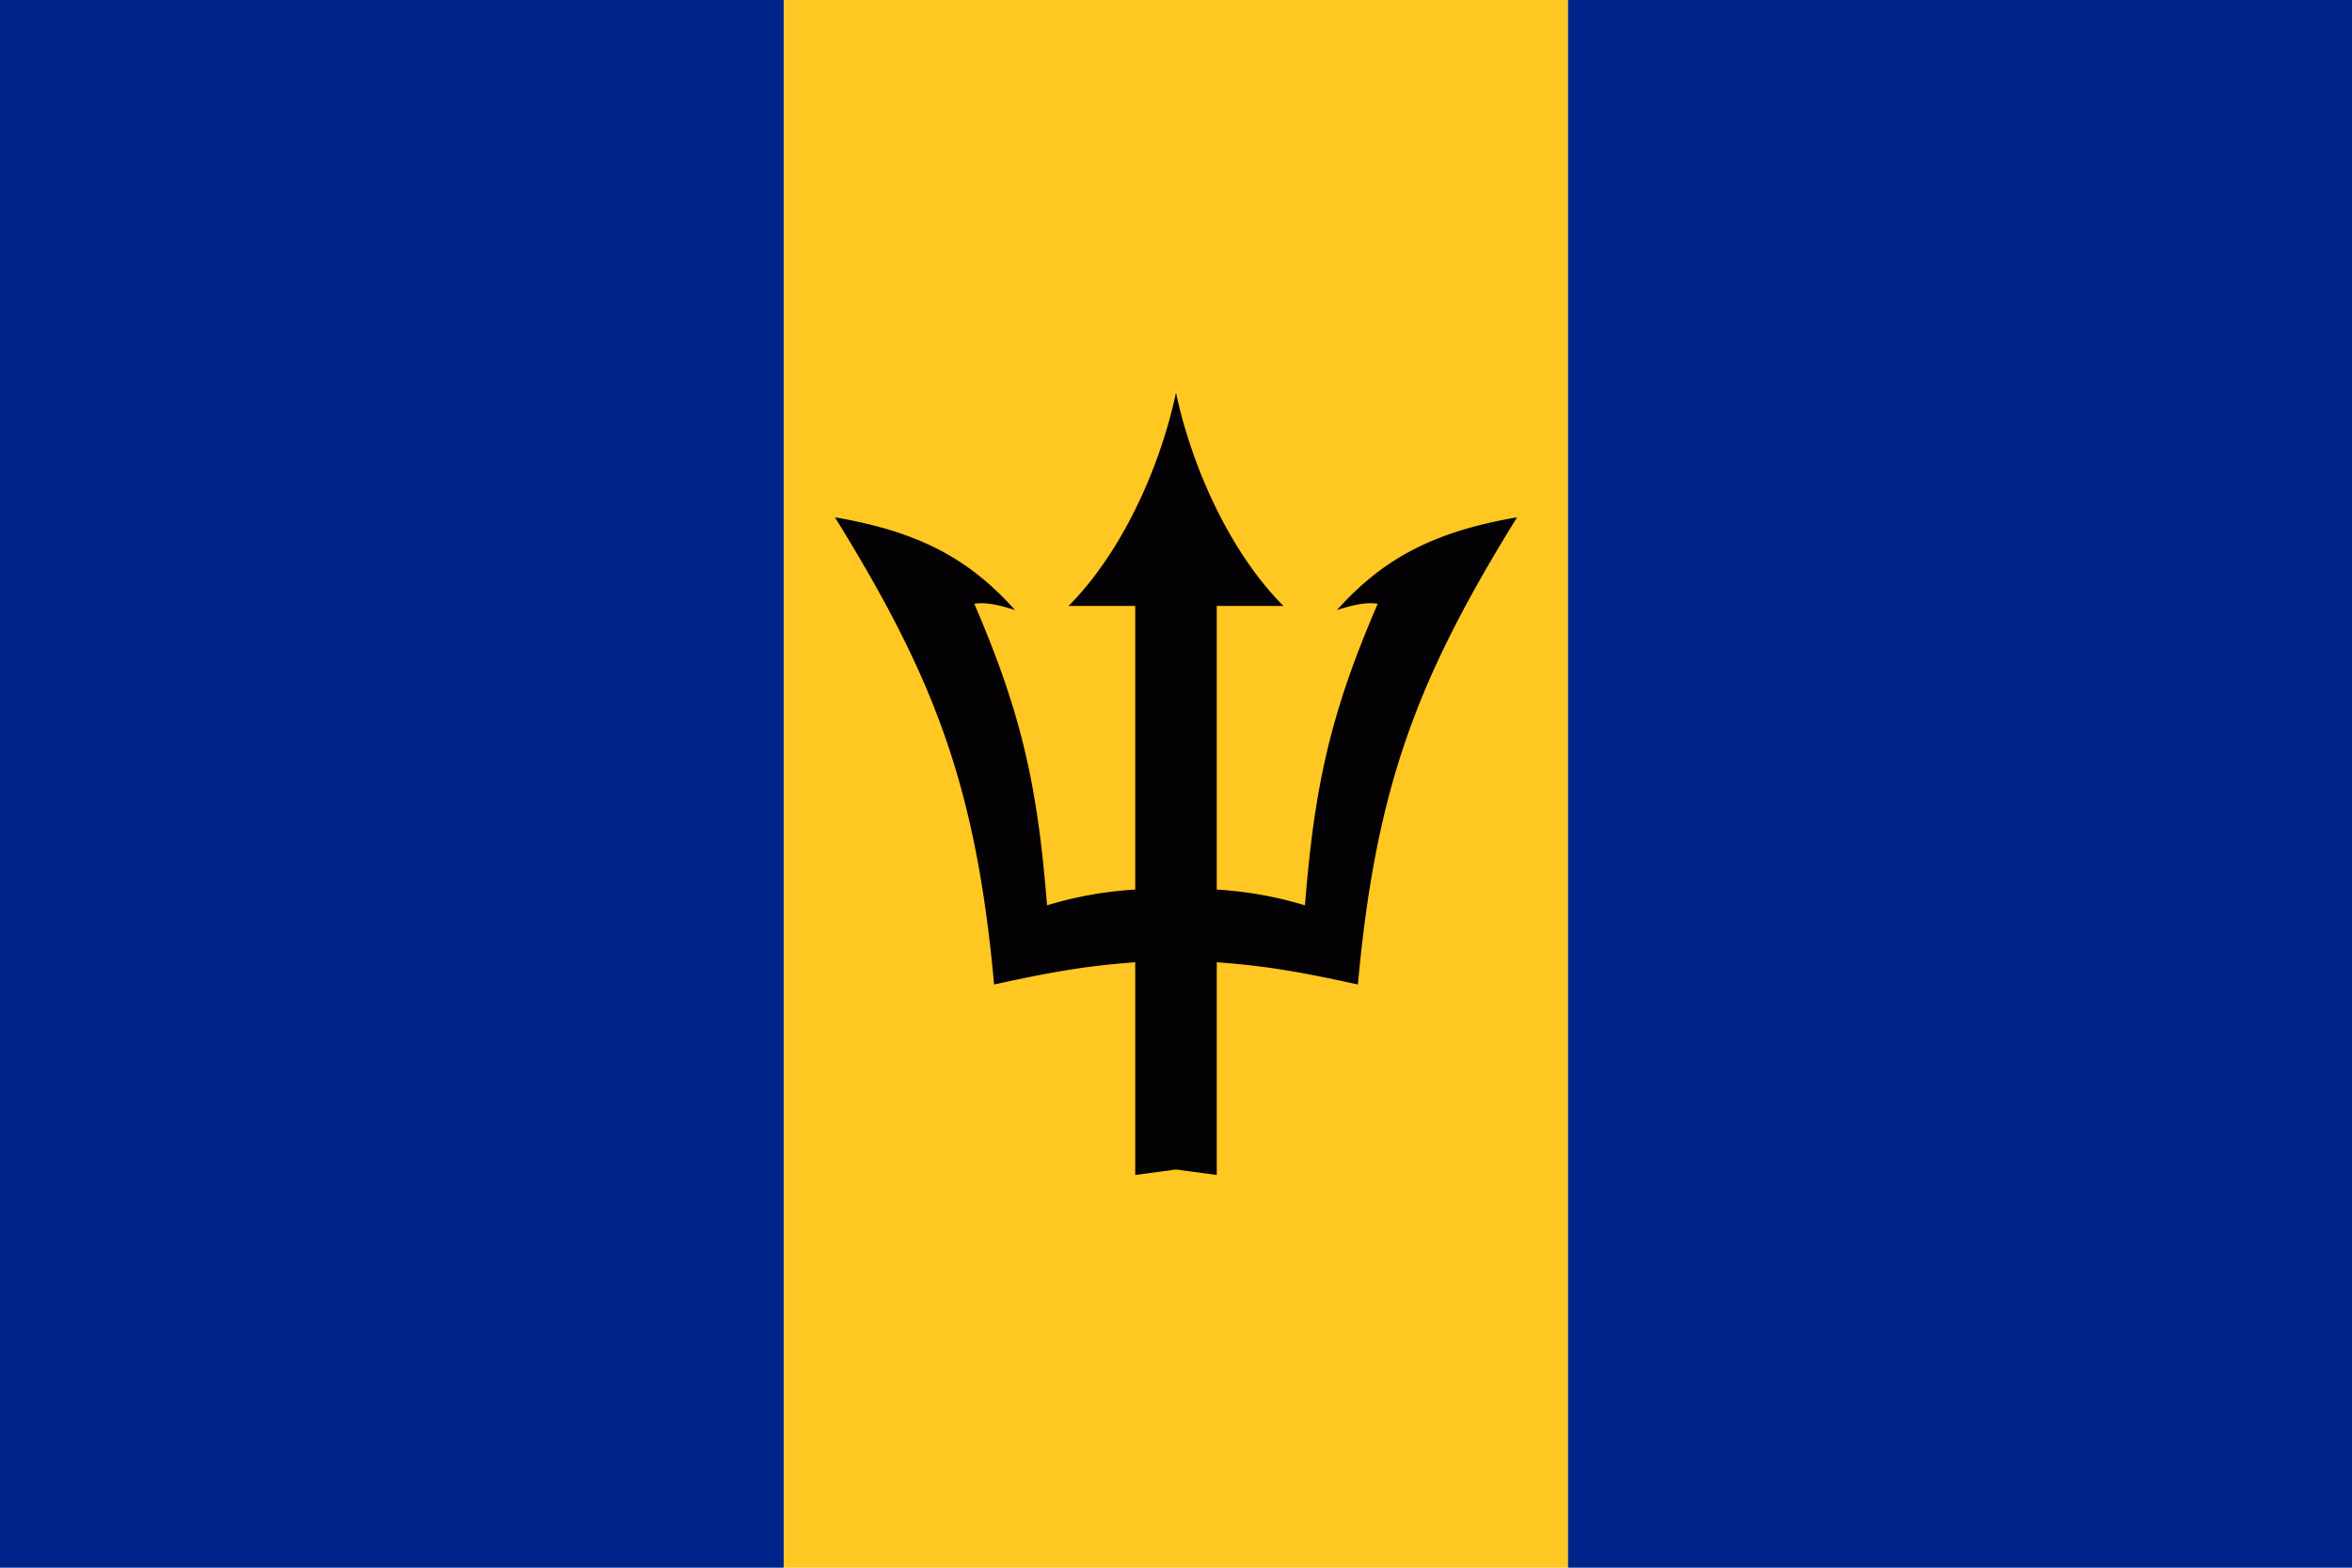 <svg xmlns="http://www.w3.org/2000/svg" width="60" height="40" fill="none" viewBox="0 0 60 40"><g clip-path="url(#a)"><path fill="#00258A" d="M20 0H0v40h20z"/><path fill="#FFC721" d="M40 0H20v40h20z"/><path fill="#00258A" d="M60 0H40v40h20z"/><path fill="#040204" d="m30 29.84 1.04.14v-5.428c1.288.096 2.168.254 3.6.568.464-5.09 1.534-7.834 4.06-11.92-2.218.378-3.47 1.114-4.594 2.366.436-.142.762-.204 1.04-.16-1.216 2.812-1.616 4.672-1.856 7.694a9.7 9.7 0 0 0-2.25-.402V15.46h1.7c-1.348-1.35-2.332-3.518-2.74-5.44-.408 1.922-1.392 4.09-2.74 5.44h1.7v7.238a9.6 9.6 0 0 0-2.25.402c-.24-3.022-.642-4.882-1.856-7.694.278-.044.604.018 1.04.16-1.124-1.254-2.376-1.99-4.594-2.366 2.526 4.086 3.596 6.83 4.06 11.92 1.432-.314 2.312-.472 3.6-.568v5.428z"/></g><defs><clipPath id="a"><path fill="#fff" d="M0 0h60v40H0z"/></clipPath></defs></svg>